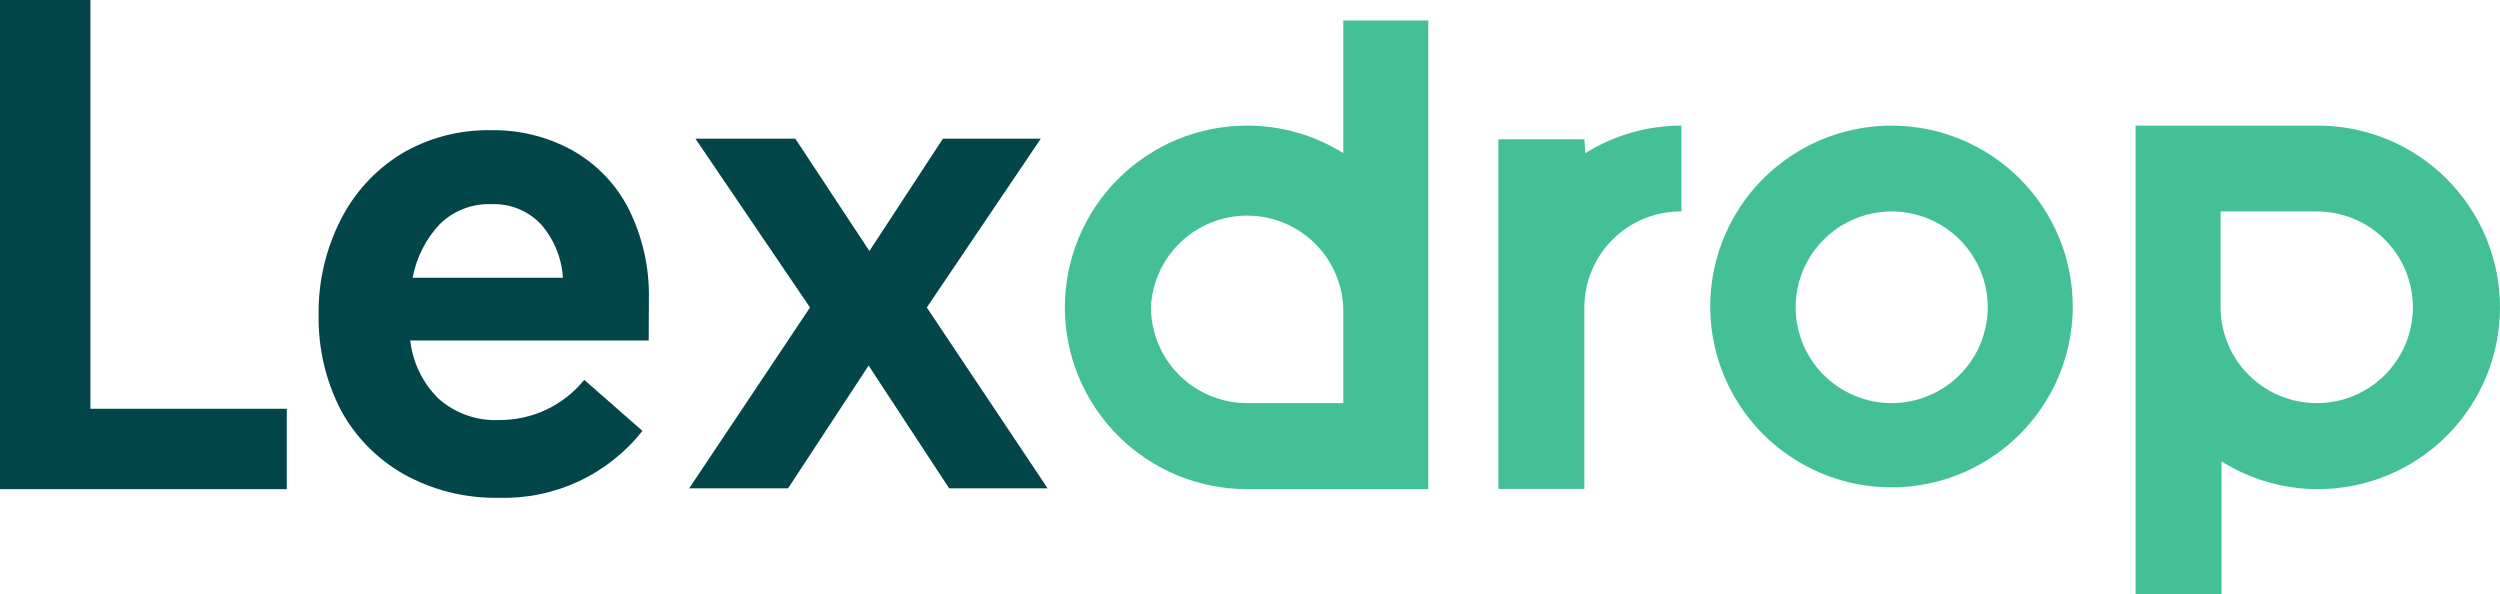 <svg width="202" height="48" viewBox="0 0 202 48" fill="none" xmlns="http://www.w3.org/2000/svg">
<path d="M7.306 33.028H23.172V39.524H0V0H7.306V33.028Z" fill="#02464A"/>
<path d="M52.414 27.508H33.147C33.346 29.294 34.157 30.957 35.442 32.217C36.782 33.402 38.534 34.02 40.324 33.938C41.642 33.949 42.946 33.662 44.138 33.1C45.329 32.538 46.379 31.714 47.207 30.69L51.91 34.815C50.536 36.556 48.772 37.952 46.76 38.891C44.748 39.83 42.544 40.286 40.324 40.222C37.628 40.277 34.965 39.616 32.61 38.306C30.465 37.088 28.706 35.293 27.533 33.126C26.313 30.751 25.698 28.113 25.743 25.445C25.705 22.797 26.308 20.179 27.501 17.813C28.598 15.609 30.288 13.754 32.383 12.455C34.563 11.151 37.066 10.482 39.608 10.522C41.925 10.47 44.216 11.03 46.247 12.146C48.2 13.245 49.785 14.894 50.803 16.888C51.925 19.146 52.483 21.642 52.43 24.162L52.414 27.508ZM35.523 18.122C34.397 19.324 33.641 20.823 33.343 22.441H45.482C45.388 20.845 44.764 19.325 43.708 18.122C43.2 17.581 42.58 17.157 41.892 16.877C41.204 16.596 40.464 16.467 39.721 16.498C38.947 16.465 38.175 16.592 37.452 16.872C36.729 17.151 36.073 17.577 35.523 18.122Z" fill="#02464A"/>
<path d="M76.693 39.459L70.184 29.537L63.675 39.459H55.685L65.448 24.844L56.189 11.204H64.26L70.249 20.281L76.188 11.204H84.097L74.886 24.844L84.65 39.459H76.693Z" fill="#02464A"/>
<path d="M152.832 10.149C149.936 10.149 147.104 11.006 144.696 12.612C142.287 14.218 140.41 16.5 139.302 19.171C138.193 21.841 137.903 24.779 138.468 27.614C139.033 30.449 140.428 33.053 142.476 35.097C144.525 37.141 147.134 38.533 149.975 39.097C152.816 39.661 155.761 39.371 158.437 38.265C161.113 37.159 163.4 35.286 165.009 32.883C166.619 30.479 167.478 27.654 167.478 24.763C167.478 20.887 165.935 17.17 163.188 14.429C160.442 11.689 156.716 10.149 152.832 10.149ZM152.832 32.574C151.298 32.571 149.799 32.114 148.524 31.261C147.25 30.407 146.258 29.197 145.673 27.781C145.088 26.366 144.936 24.809 145.238 23.307C145.539 21.806 146.28 20.427 147.366 19.346C148.452 18.264 149.835 17.528 151.34 17.23C152.845 16.933 154.405 17.087 155.823 17.674C157.24 18.261 158.451 19.253 159.304 20.527C160.156 21.8 160.611 23.297 160.611 24.828C160.606 26.884 159.785 28.854 158.327 30.306C156.868 31.758 154.892 32.574 152.832 32.574Z" fill="#44C097"/>
<path d="M108.538 12.373C106.206 10.918 103.511 10.147 100.76 10.149C96.856 10.149 93.113 11.696 90.352 14.451C87.592 17.205 86.041 20.941 86.041 24.836C86.041 28.732 87.592 32.467 90.352 35.222C93.113 37.976 96.856 39.524 100.76 39.524H115.405V1.656H108.538V12.373ZM92.998 24.828C93.089 22.833 93.948 20.95 95.395 19.57C96.842 18.191 98.767 17.421 100.768 17.421C102.769 17.421 104.694 18.191 106.141 19.57C107.588 20.95 108.447 22.833 108.538 24.828V32.574H100.76C98.703 32.569 96.731 31.752 95.276 30.3C93.821 28.849 93.002 26.881 92.998 24.828Z" fill="#44C097"/>
<path d="M187.2 10.149H172.555V48H179.503V37.283C181.833 38.744 184.529 39.521 187.281 39.524C191.185 39.524 194.929 37.976 197.689 35.222C200.449 32.468 202 28.732 202 24.836C202 20.941 200.449 17.205 197.689 14.451C194.929 11.696 191.185 10.149 187.281 10.149H187.2ZM187.2 32.574C185.14 32.574 183.164 31.758 181.706 30.306C180.247 28.854 179.426 26.884 179.422 24.828V17.083H187.2C189.259 17.083 191.233 17.899 192.689 19.351C194.144 20.804 194.962 22.774 194.962 24.828C194.962 26.883 194.144 28.853 192.689 30.305C191.233 31.758 189.259 32.574 187.2 32.574Z" fill="#44C097"/>
<path d="M128.017 11.253H121.068V39.508H128.017V24.893C128.01 23.864 128.209 22.844 128.601 21.893C128.993 20.941 129.57 20.077 130.3 19.35C131.03 18.623 131.898 18.049 132.852 17.659C133.806 17.27 134.829 17.074 135.86 17.083V10.149C133.115 10.15 130.425 10.921 128.098 12.374L128.017 11.253Z" fill="#44C097"/>
</svg>
